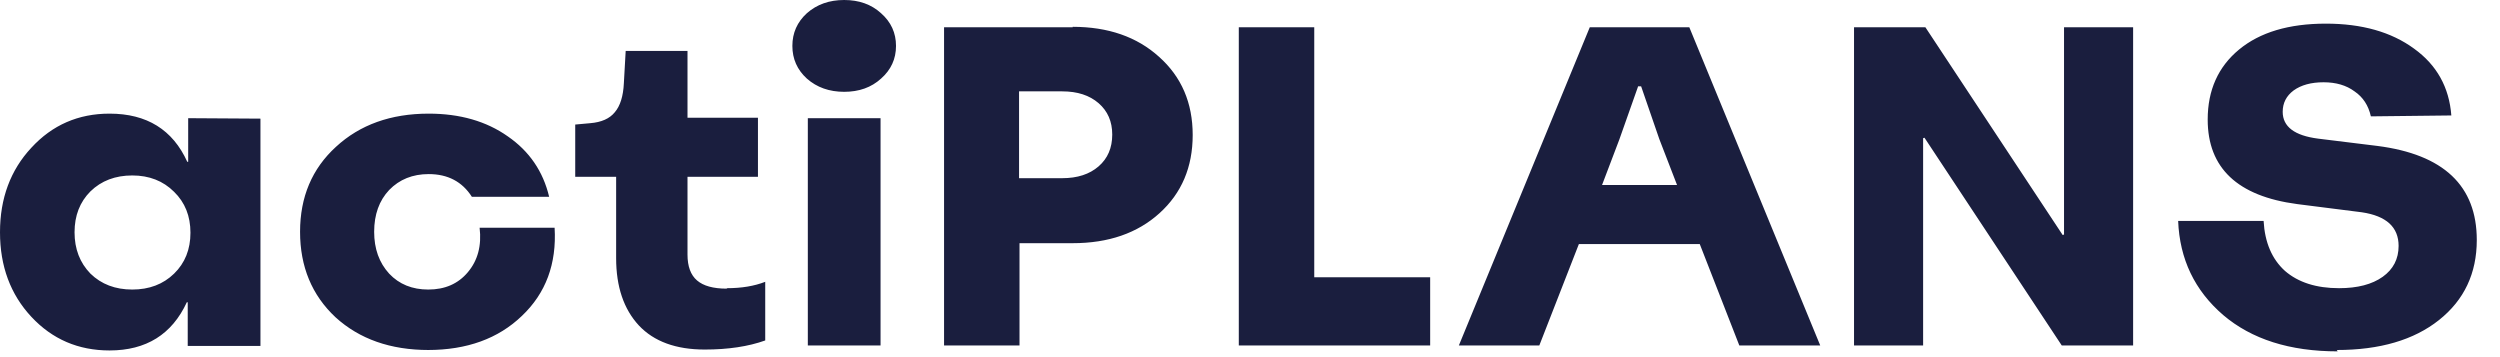 <svg width="77" height="11" viewBox="0 0 77 11" fill="none" xmlns="http://www.w3.org/2000/svg">
<path d="M5.796 3.64L8.022 3.654V10.654H5.782V9.31H5.754C5.296 10.299 4.503 10.794 3.374 10.794C2.412 10.794 1.61 10.449 0.966 9.758C0.322 9.067 -0 8.199 -0 7.154C-0 6.109 0.322 5.241 0.966 4.55C1.61 3.85 2.412 3.5 3.374 3.5C4.522 3.5 5.32 3.995 5.768 4.984H5.796V3.64ZM2.786 8.428C3.122 8.755 3.551 8.918 4.074 8.918C4.596 8.918 5.026 8.755 5.362 8.428C5.698 8.101 5.866 7.681 5.866 7.168C5.866 6.655 5.698 6.235 5.362 5.908C5.026 5.572 4.596 5.404 4.074 5.404C3.551 5.404 3.122 5.567 2.786 5.894C2.459 6.221 2.296 6.641 2.296 7.154C2.296 7.667 2.459 8.092 2.786 8.428ZM13.176 10.78H13.204C12.028 10.78 11.072 10.444 10.334 9.772C9.606 9.091 9.242 8.213 9.242 7.14C9.242 6.067 9.611 5.194 10.348 4.522C11.086 3.841 12.038 3.5 13.204 3.5C14.166 3.5 14.978 3.733 15.64 4.2C16.303 4.657 16.728 5.278 16.914 6.062H14.534C14.236 5.595 13.792 5.362 13.204 5.362C12.71 5.362 12.304 5.525 11.986 5.852C11.678 6.179 11.524 6.608 11.524 7.14C11.524 7.663 11.678 8.092 11.986 8.428C12.294 8.755 12.696 8.918 13.19 8.918C13.704 8.918 14.11 8.741 14.408 8.386C14.716 8.022 14.838 7.565 14.772 7.014H17.082C17.148 8.125 16.812 9.03 16.074 9.73C15.346 10.43 14.38 10.78 13.176 10.78ZM22.379 8.89L22.393 8.876C22.841 8.876 23.233 8.811 23.569 8.68V10.486C23.046 10.673 22.425 10.766 21.707 10.766C20.82 10.766 20.143 10.519 19.677 10.024C19.21 9.52 18.977 8.829 18.977 7.952V5.446H17.717V3.836L18.179 3.794C18.524 3.766 18.776 3.654 18.935 3.458C19.103 3.262 19.196 2.963 19.215 2.562L19.271 1.568H21.175V3.626H23.345V5.446H21.175V7.84C21.175 8.204 21.273 8.47 21.469 8.638C21.665 8.806 21.968 8.89 22.379 8.89ZM27.135 2.422C26.837 2.693 26.459 2.828 26.001 2.828C25.544 2.828 25.161 2.693 24.853 2.422C24.555 2.151 24.405 1.815 24.405 1.414C24.405 1.013 24.555 0.677 24.853 0.406C25.161 0.135 25.544 -1.3113e-06 26.001 -1.3113e-06C26.459 -1.3113e-06 26.837 0.135 27.135 0.406C27.443 0.677 27.597 1.013 27.597 1.414C27.597 1.815 27.443 2.151 27.135 2.422ZM24.881 10.64V3.64H27.121V10.64H24.881ZM33.039 0.84V0.826C34.131 0.826 35.018 1.134 35.699 1.75C36.39 2.366 36.735 3.169 36.735 4.158C36.735 5.147 36.394 5.95 35.713 6.566C35.032 7.182 34.14 7.49 33.039 7.49H31.401V10.64H29.077V0.84H33.039ZM32.717 5.488C33.184 5.488 33.557 5.367 33.837 5.124C34.117 4.881 34.257 4.555 34.257 4.144C34.257 3.743 34.117 3.421 33.837 3.178C33.557 2.935 33.184 2.814 32.717 2.814H31.387V5.488H32.717ZM40.479 8.54H44.049V10.64H38.155V0.84H40.479V8.54ZM53.571 10.64L52.353 7.518H48.629L47.411 10.64H44.933L48.965 0.84H52.031L56.063 10.64H53.571ZM50.449 2.66V2.674C50.178 3.449 49.987 3.99 49.875 4.298L49.343 5.698H51.653L51.107 4.284C51.014 4.013 50.827 3.472 50.547 2.66H50.449ZM57.104 10.64V0.84H59.302L63.53 7.238L63.572 7.224V0.84H65.7V10.64H63.502L59.274 4.242L59.232 4.256V10.64H57.104ZM71.973 10.78L72.001 10.822C70.526 10.822 69.35 10.449 68.473 9.702C67.595 8.946 67.133 7.98 67.087 6.804H69.719C69.756 7.467 69.975 7.98 70.377 8.344C70.787 8.699 71.343 8.876 72.043 8.876C72.612 8.876 73.06 8.759 73.387 8.526C73.713 8.293 73.877 7.975 73.877 7.574C73.877 6.995 73.499 6.65 72.743 6.538L70.755 6.286C68.916 6.043 67.997 5.175 67.997 3.682C67.997 2.777 68.319 2.058 68.963 1.526C69.607 0.994 70.498 0.728 71.637 0.728C72.747 0.728 73.653 0.985 74.353 1.498C75.053 2.002 75.435 2.688 75.501 3.556L73.023 3.584C72.948 3.248 72.78 2.991 72.519 2.814C72.267 2.627 71.949 2.534 71.567 2.534C71.184 2.534 70.876 2.618 70.643 2.786C70.419 2.954 70.307 3.173 70.307 3.444C70.307 3.901 70.671 4.177 71.399 4.27L73.219 4.494C75.263 4.755 76.285 5.721 76.285 7.392C76.285 8.419 75.897 9.24 75.123 9.856C74.348 10.472 73.298 10.78 71.973 10.78Z" fill="#1A1E3E"/>
</svg>
